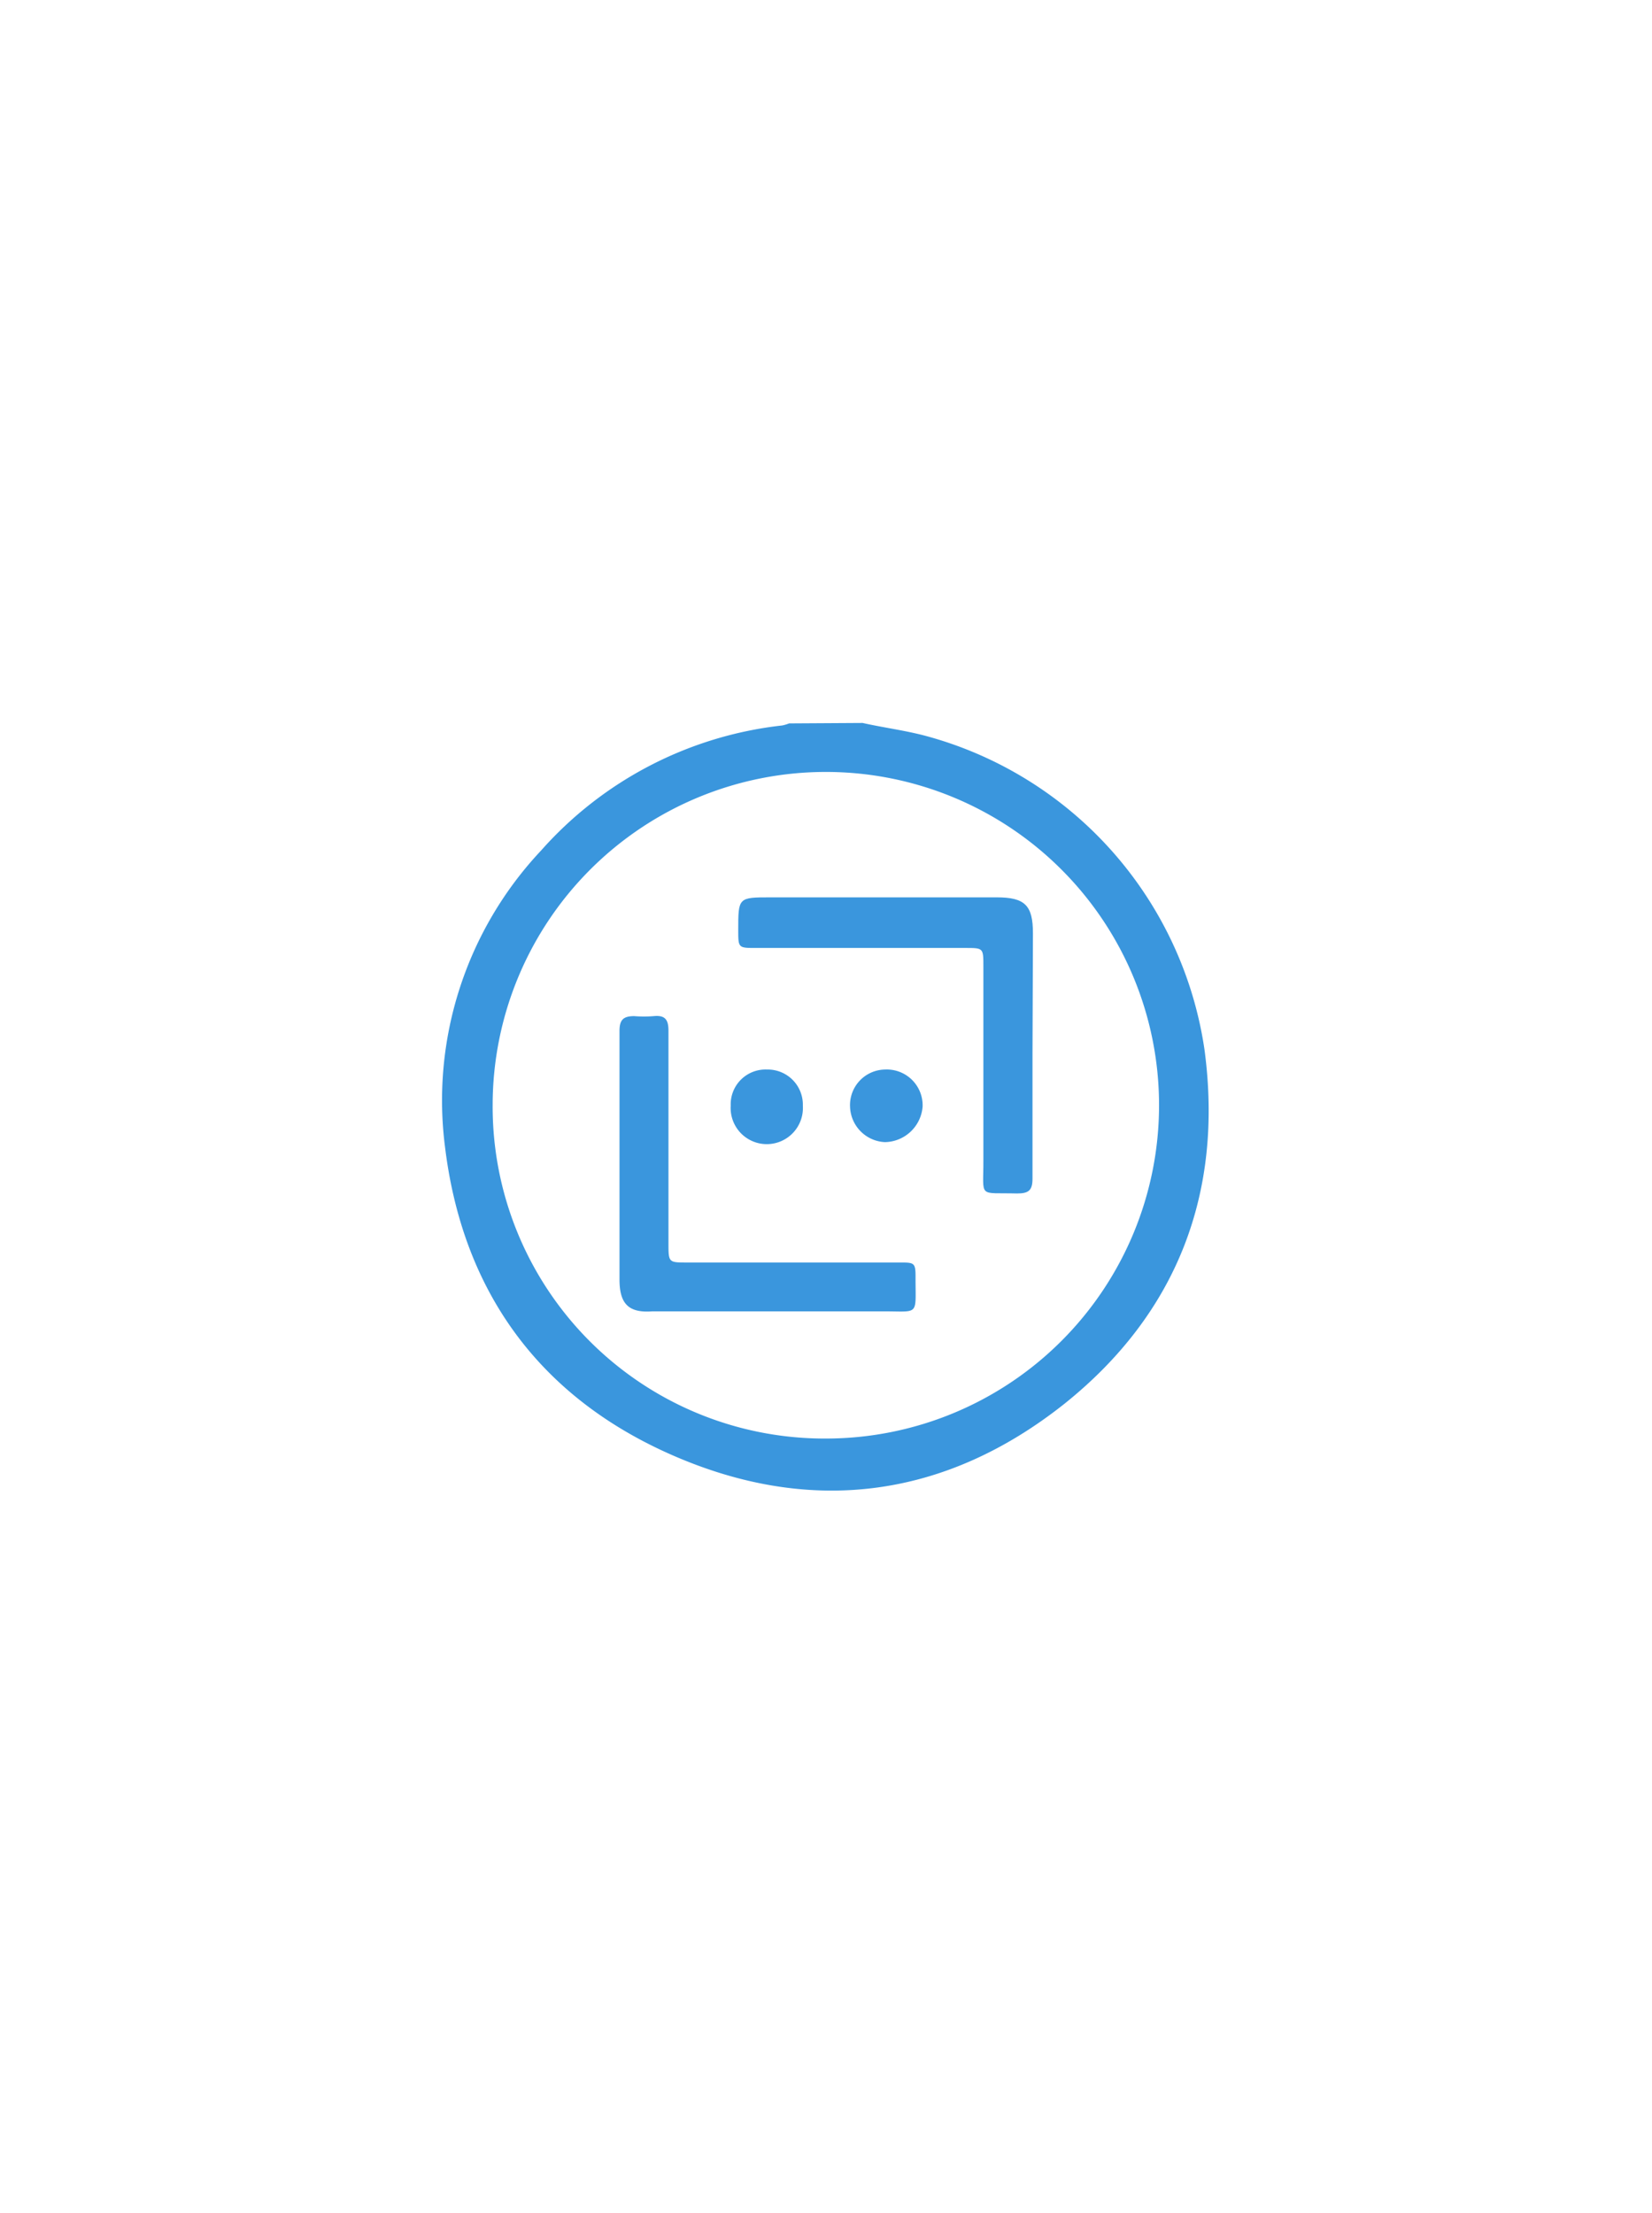 <svg xmlns="http://www.w3.org/2000/svg" xmlns:xlink="http://www.w3.org/1999/xlink" id="Layer_1" data-name="Layer 1" viewBox="0 0 112 150"><defs><style>.cls-1{fill:none;}.cls-2{clip-path:url(#clip-path);}.cls-3{isolation:isolate;}.cls-4{fill:#3a96dd;}</style><clipPath id="clip-path"><rect class="cls-1" width="112" height="150"></rect></clipPath></defs><g class="cls-2"><g class="cls-3"><path class="cls-4" d="M58.48,49c1.38.31,2.79.49,4.18.85a25.92,25.92,0,0,1,19,21.29c1.3,9.71-1.87,17.9-9.49,24-8.16,6.48-17.38,7.64-26.92,3.34-8.87-4-13.91-11.14-15.08-20.75a24.71,24.71,0,0,1,6.51-20.08,25.62,25.62,0,0,1,16.35-8.48,2.79,2.79,0,0,0,.47-.14ZM56,97.5A22.59,22.59,0,1,0,33.4,74.88,22.5,22.5,0,0,0,56,97.5Z"></path><path class="cls-4" d="M70,71.43c0,2.82,0,5.64,0,8.46,0,.8-.27,1-1.05,1-2.67-.07-2.27.35-2.28-2.24,0-4.39,0-8.77,0-13.15,0-1.25,0-1.25-1.22-1.25H51.24c-1.18,0-1.19,0-1.19-1.2,0-2.23,0-2.23,2.21-2.23H67.57c1.92,0,2.46.54,2.46,2.44Z"></path><path class="cls-4" d="M42,78.42c0-2.85,0-5.7,0-8.55,0-.76.27-1,1-1a8.31,8.31,0,0,0,1.32,0c.8-.08,1,.27,1,1,0,4.79,0,9.59,0,14.38,0,1.32,0,1.32,1.28,1.32H61c1,0,1.08,0,1.07,1.06,0,2.6.27,2.24-2.22,2.25-5.21,0-10.42,0-15.63,0C42.6,89,42,88.35,42,86.72Z"></path><path class="cls-4" d="M52,72.49a2.38,2.38,0,0,1,2.43,2.45,2.45,2.45,0,1,1-4.89,0A2.36,2.36,0,0,1,52,72.49Z"></path><path class="cls-4" d="M60,72.49A2.43,2.43,0,0,1,62.55,75,2.61,2.61,0,0,1,60,77.41,2.48,2.48,0,0,1,57.63,75,2.41,2.41,0,0,1,60,72.49Z"></path></g></g></svg>